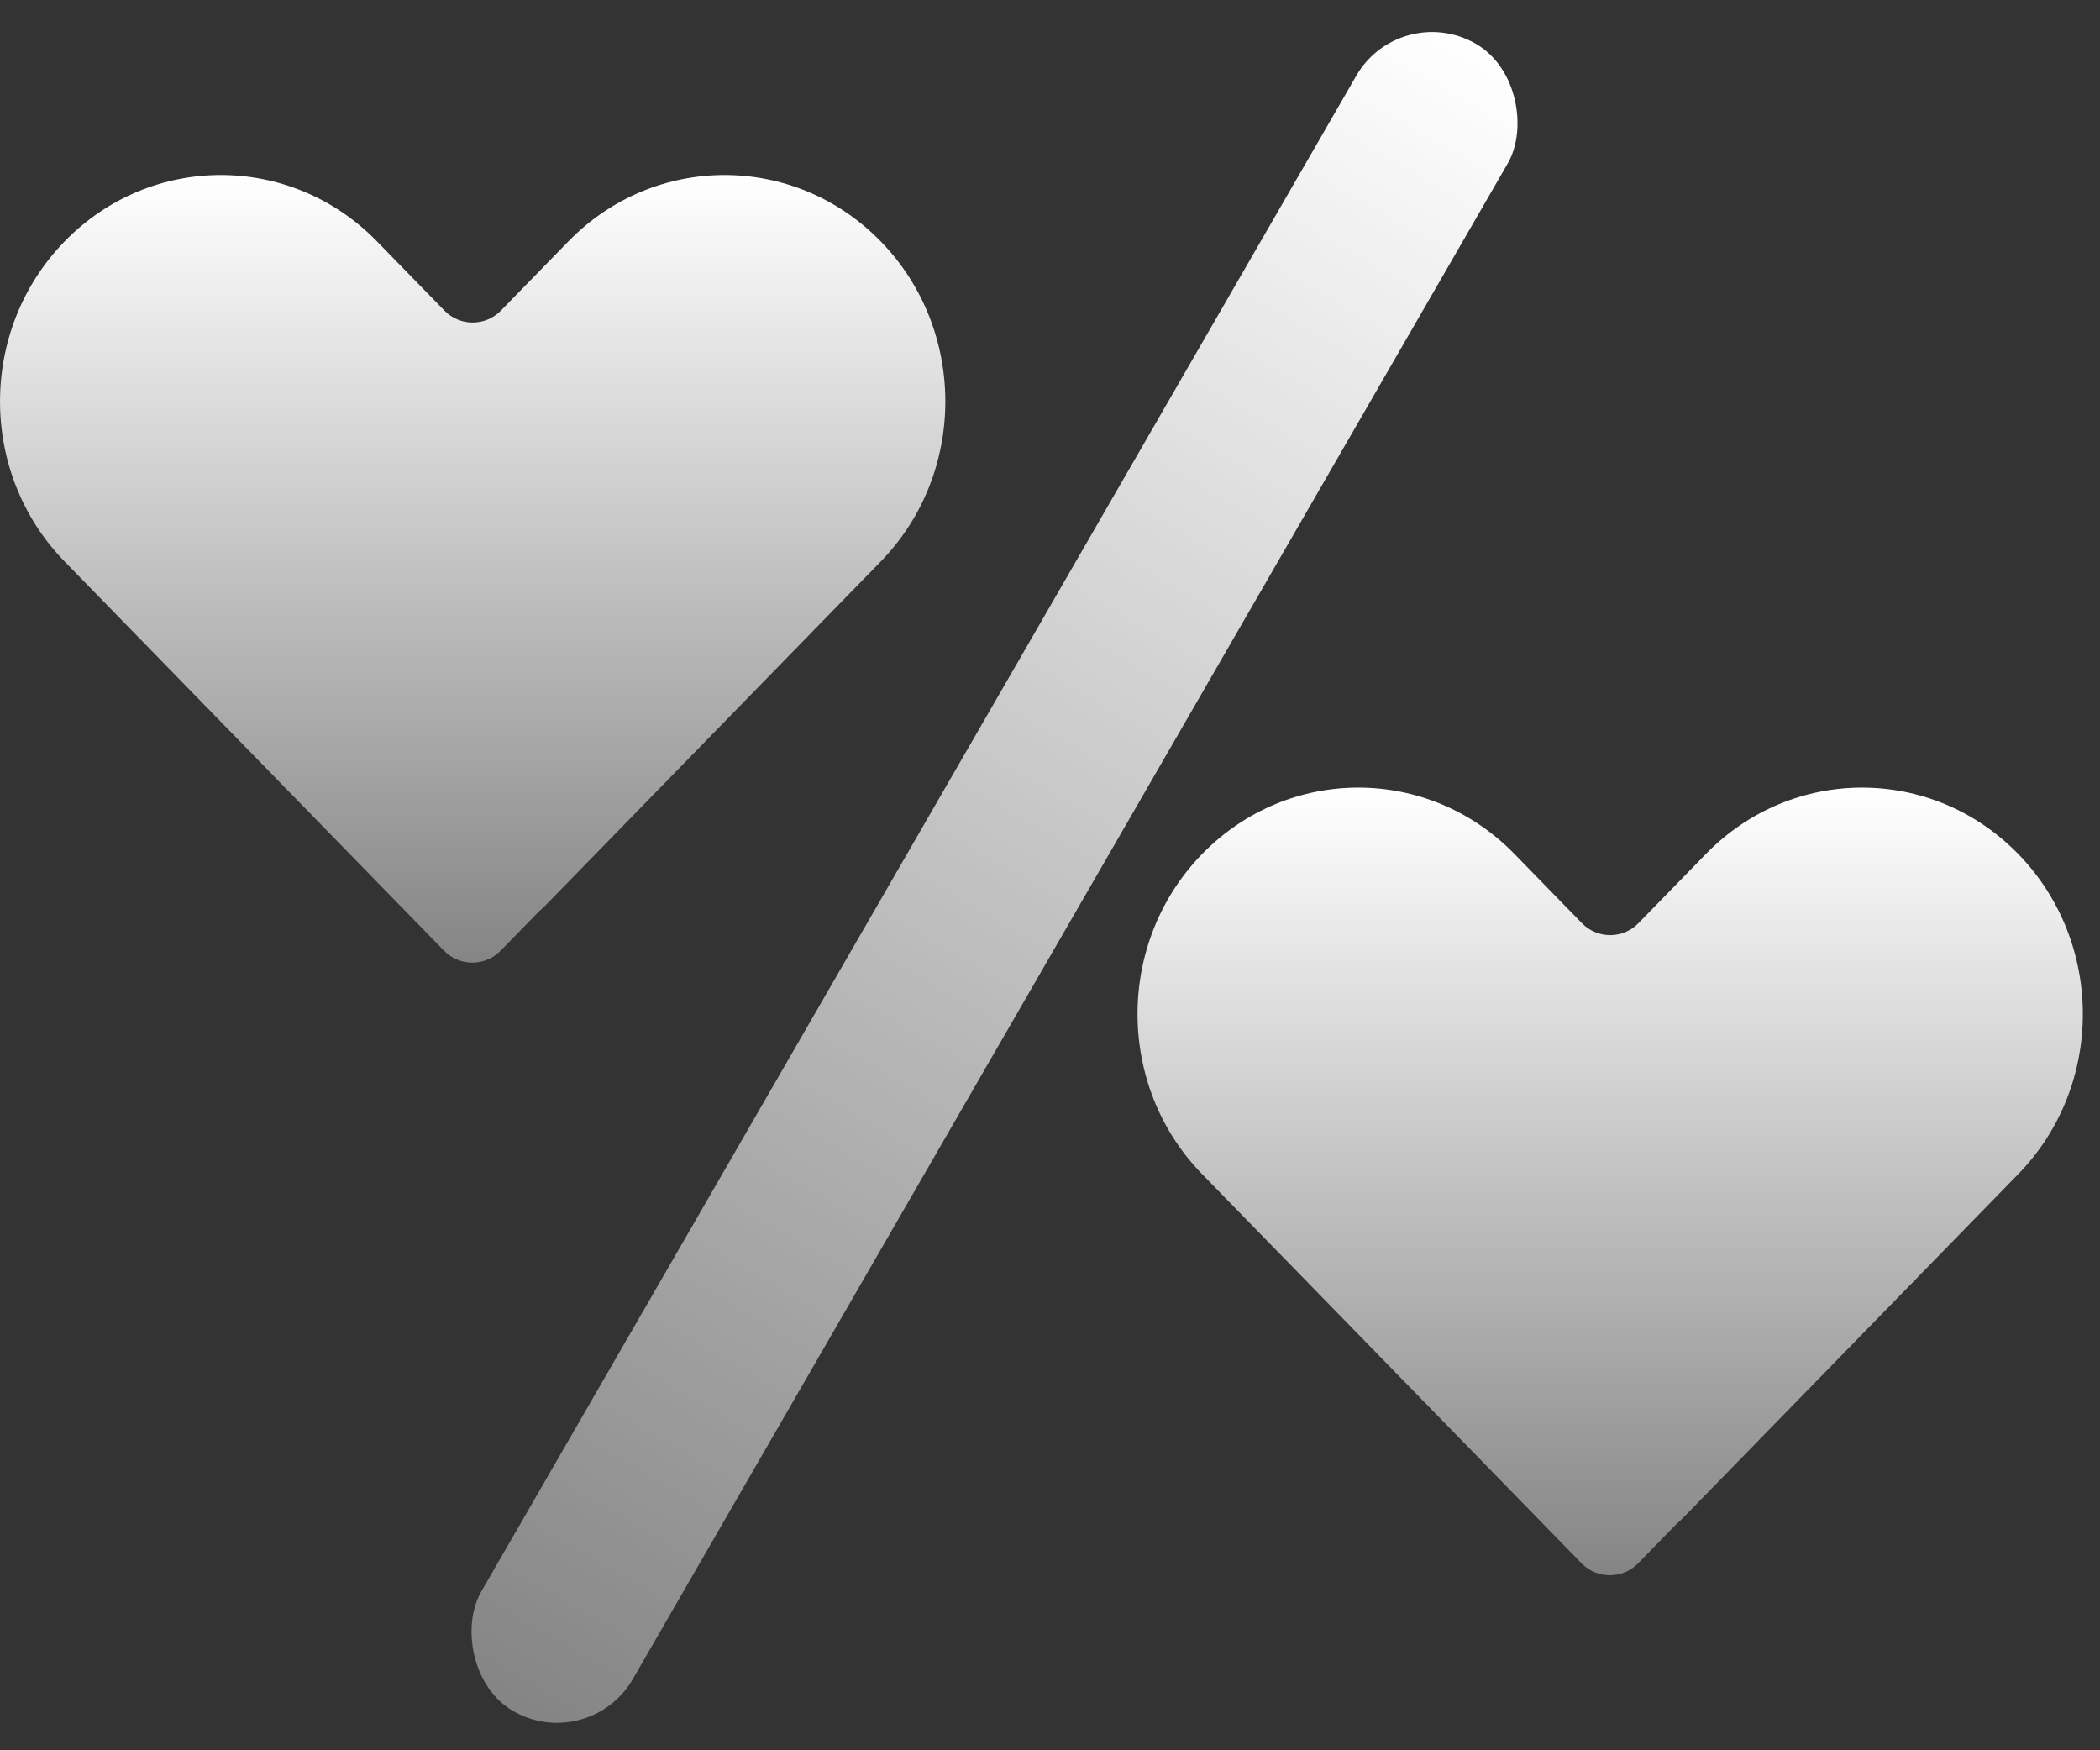 <svg width="24" height="20" viewBox="0 0 24 20" fill="none" xmlns="http://www.w3.org/2000/svg">
<rect x="0" y="0" width="24" height="20" fill="#333333" stroke="none"/>
<path fill-rule="evenodd" clip-rule="evenodd" d="M0.739 2.758C-0.246 3.768 -0.246 5.407 0.739 6.417L5.075 10.864C5.252 11.045 5.544 11.045 5.721 10.864L6.159 10.415C6.188 10.39 6.217 10.364 6.244 10.335L10.065 6.417C11.05 5.407 11.05 3.768 10.065 2.758C9.079 1.747 7.482 1.747 6.496 2.758L5.725 3.549C5.548 3.731 5.256 3.731 5.079 3.549L4.308 2.758C3.322 1.747 1.724 1.747 0.739 2.758Z" fill="url(#paint0_linear_3722_2265)"/>
<rect x="16" width="2" height="22" rx="1" transform="rotate(30 16 0)" fill="url(#paint1_linear_3722_2265)"/>
<path fill-rule="evenodd" clip-rule="evenodd" d="M13.739 9.758C12.754 10.768 12.754 12.407 13.739 13.417L18.075 17.864C18.252 18.045 18.544 18.045 18.721 17.864L19.159 17.415C19.188 17.39 19.217 17.364 19.244 17.335L23.065 13.417C24.05 12.407 24.05 10.768 23.065 9.758C22.079 8.747 20.482 8.747 19.496 9.758L18.725 10.549C18.548 10.731 18.256 10.731 18.079 10.549L17.308 9.758C16.322 8.747 14.725 8.747 13.739 9.758Z" fill="url(#paint2_linear_3722_2265)"/>
<defs>
<linearGradient id="paint0_linear_3722_2265" x1="5.402" y1="2" x2="5.402" y2="11" gradientUnits="userSpaceOnUse">
<stop stop-color="white"/>
<stop offset="1" stop-color="white" stop-opacity="0.4"/>
</linearGradient>
<linearGradient id="paint1_linear_3722_2265" x1="17" y1="0" x2="17" y2="22" gradientUnits="userSpaceOnUse">
<stop stop-color="white"/>
<stop offset="1" stop-color="white" stop-opacity="0.4"/>
</linearGradient>
<linearGradient id="paint2_linear_3722_2265" x1="18.402" y1="9" x2="18.402" y2="18" gradientUnits="userSpaceOnUse">
<stop stop-color="white"/>
<stop offset="1" stop-color="white" stop-opacity="0.4"/>
</linearGradient>
</defs>
</svg>
